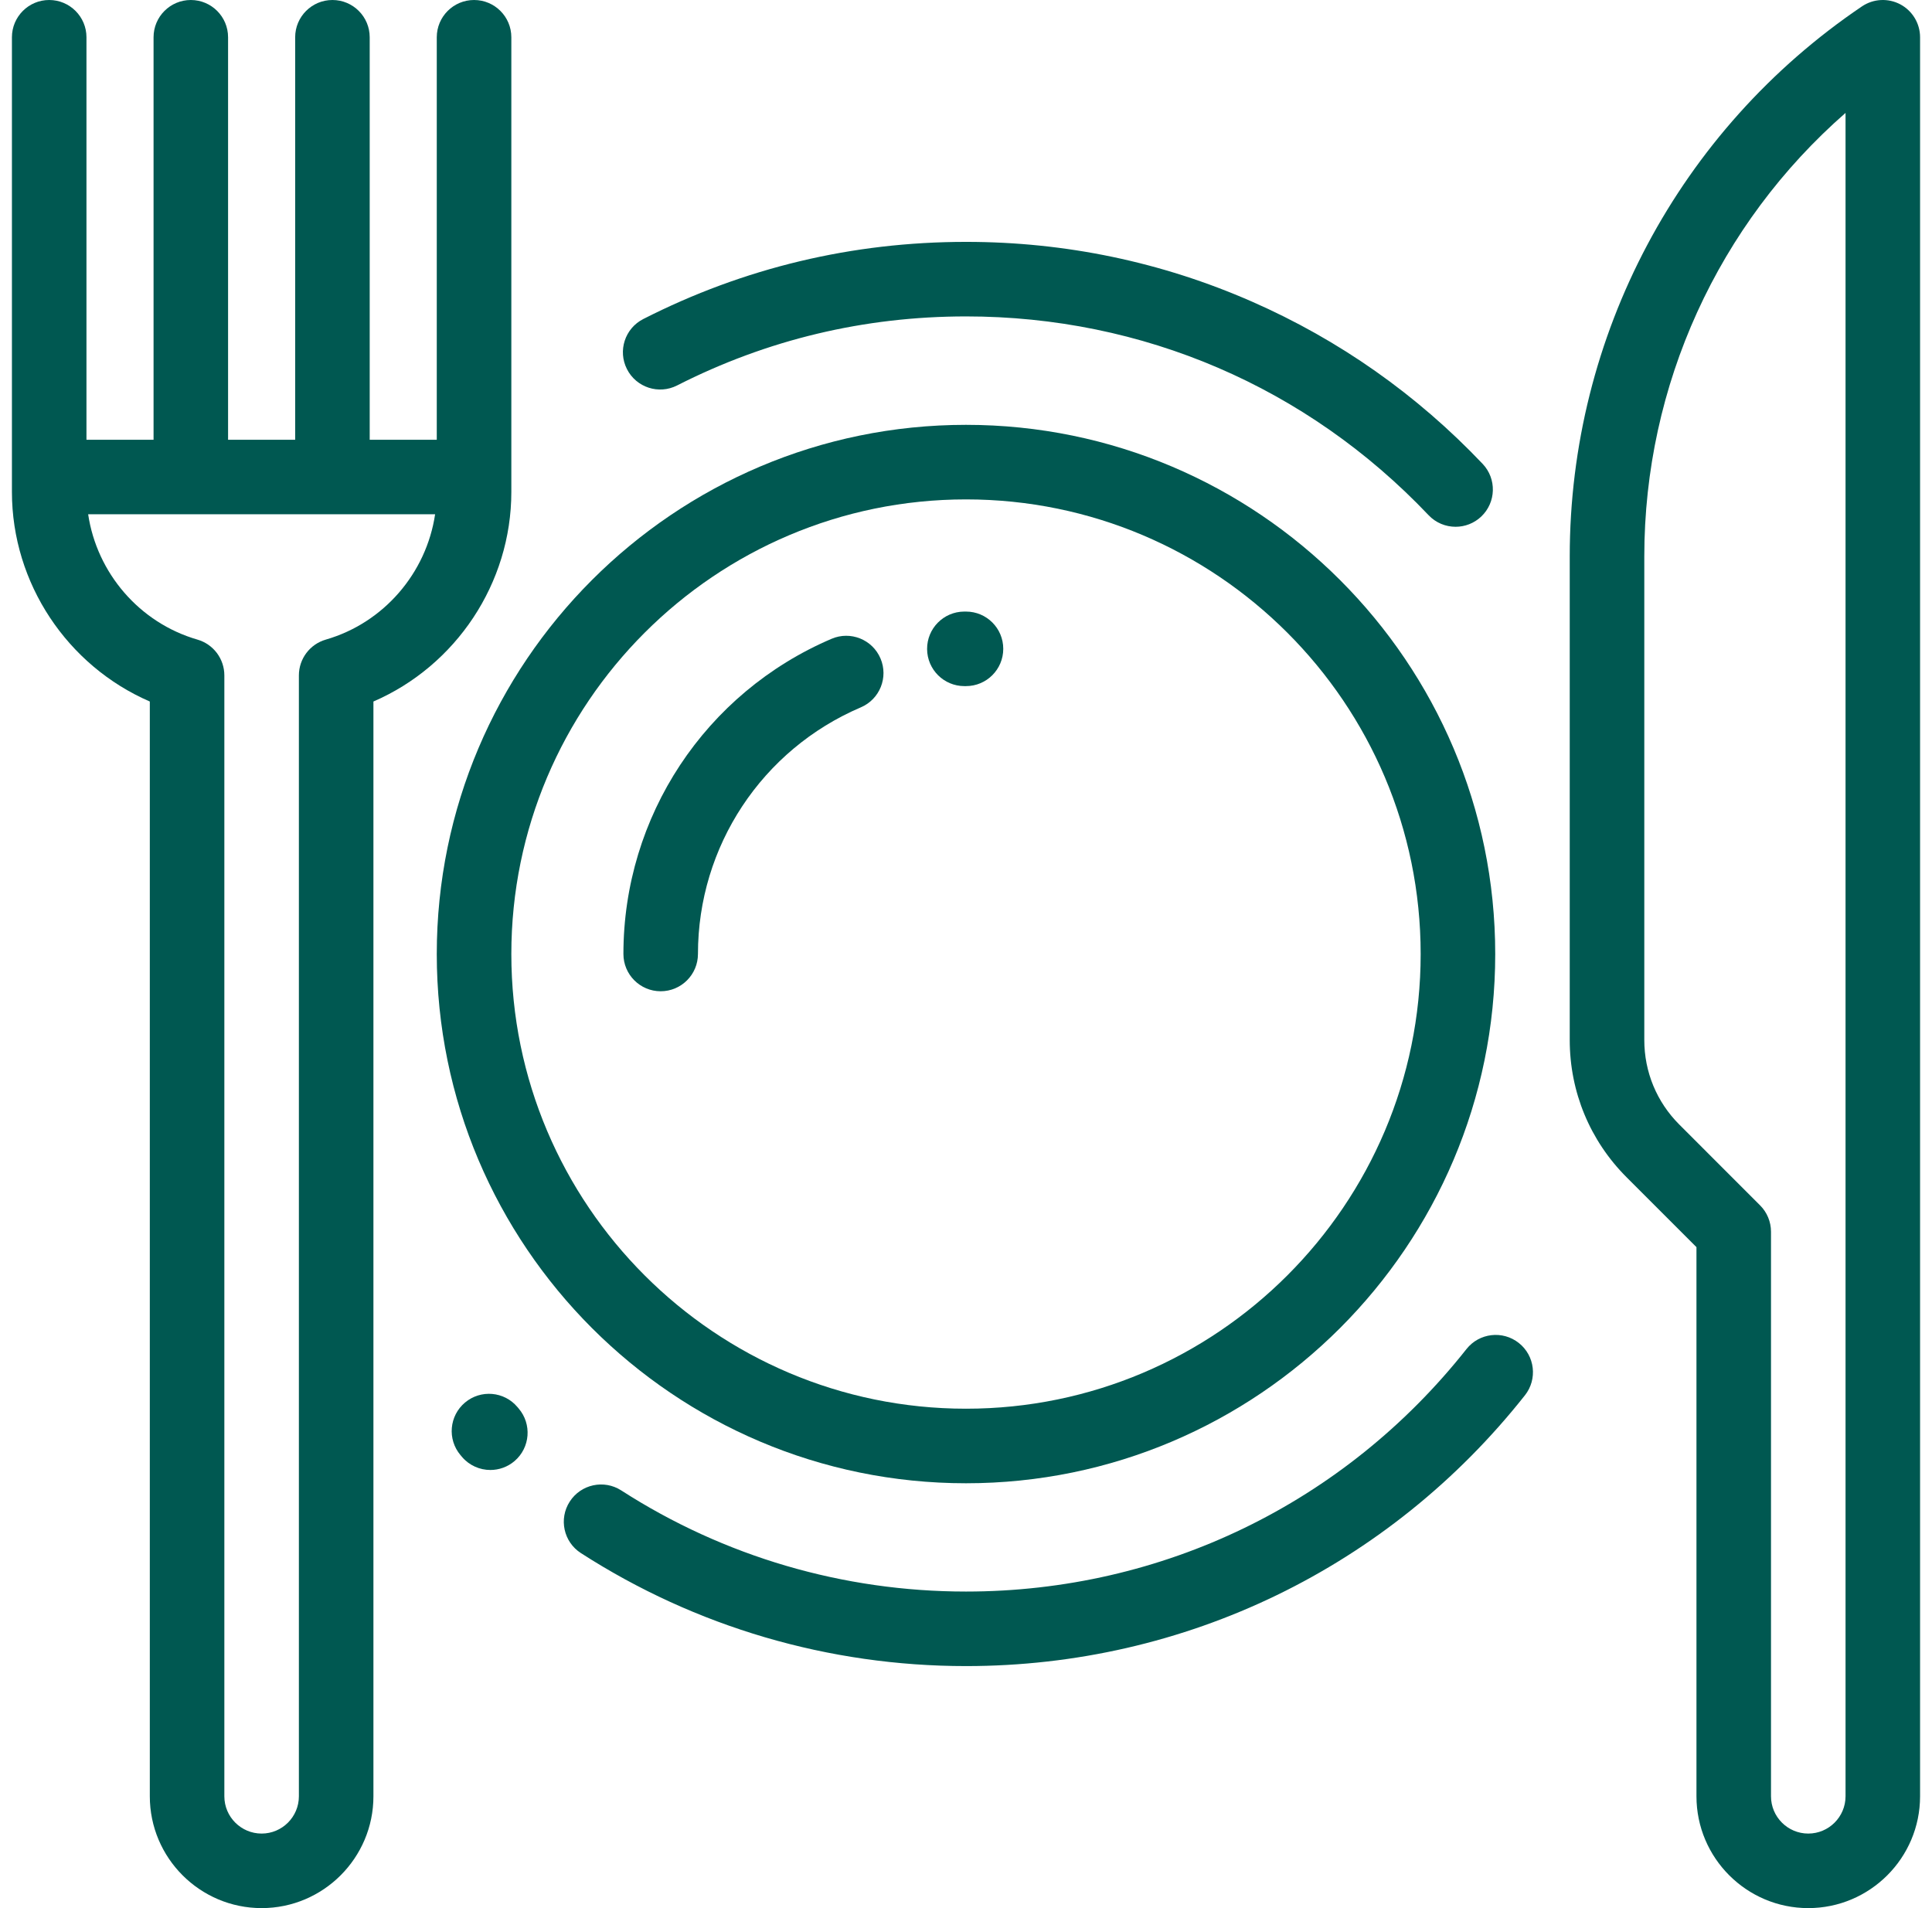 <svg width="81" height="80" viewBox="0 0 81 80" fill="none" xmlns="http://www.w3.org/2000/svg">
<g id="fi_562678" clip-path="url(#clip0_943_7375)">
<g id="Group">
<g id="Group_2">
<path id="Vector" d="M40.5 17.812C28.266 17.812 18.312 27.766 18.312 40C18.312 52.234 28.266 62.188 40.5 62.188C52.734 62.188 62.688 52.234 62.688 40C62.688 27.766 52.734 17.812 40.5 17.812ZM40.5 59.062C29.989 59.062 21.438 50.511 21.438 40C21.438 29.489 29.989 20.938 40.5 20.938C51.011 20.938 59.562 29.489 59.562 40C59.562 50.511 51.011 59.062 40.5 59.062Z" fill="#005851"/>
</g>
</g>
<g id="Group_3">
<g id="Group_4">
<path id="Vector_2" d="M79.671 0.182C79.16 -0.088 78.542 -0.056 78.063 0.268C70.392 5.451 65.812 14.072 65.812 23.329V43.603C65.812 45.778 66.659 47.822 68.197 49.36L71.125 52.288V75.312C71.125 77.897 73.228 80 75.812 80C78.397 80 80.5 77.897 80.5 75.312V1.562C80.5 0.985 80.181 0.454 79.671 0.182ZM77.375 75.312C77.375 76.174 76.674 76.875 75.812 76.875C74.951 76.875 74.25 76.174 74.25 75.312V51.641C74.25 51.226 74.085 50.829 73.792 50.536L70.407 47.15C69.459 46.203 68.938 44.943 68.938 43.603V23.329C68.938 16.145 72.044 9.393 77.375 4.734V75.312Z" fill="#005851"/>
</g>
</g>
<g id="Group_5">
<g id="Group_6">
<path id="Vector_3" d="M36.915 27.606C36.577 26.812 35.658 26.443 34.865 26.782C29.563 29.046 26.137 34.233 26.137 39.997C26.137 40.86 26.836 41.56 27.699 41.56C28.562 41.56 29.262 40.86 29.262 39.997C29.262 35.486 31.943 31.427 36.092 29.656C36.885 29.317 37.254 28.399 36.915 27.606Z" fill="#005851"/>
</g>
</g>
<g id="Group_7">
<g id="Group_8">
<path id="Vector_4" d="M40.5 25.641L40.421 25.641C39.558 25.647 38.863 26.351 38.869 27.214C38.875 28.073 39.573 28.766 40.431 28.766C40.435 28.766 40.439 28.766 40.442 28.766L40.5 28.766C41.363 28.766 42.062 28.066 42.062 27.203C42.062 26.34 41.363 25.641 40.5 25.641Z" fill="#005851"/>
</g>
</g>
<g id="Group_9">
<g id="Group_10">
<path id="Vector_5" d="M62.16 19.448C59.399 16.539 56.145 14.25 52.488 12.645C48.701 10.983 44.668 10.141 40.5 10.141C35.737 10.141 31.185 11.229 26.969 13.376C26.2 13.768 25.894 14.708 26.286 15.477C26.677 16.246 27.618 16.552 28.387 16.161C32.16 14.24 36.235 13.266 40.5 13.266C47.906 13.266 54.793 16.225 59.893 21.599C60.2 21.923 60.613 22.086 61.027 22.086C61.413 22.086 61.8 21.943 62.102 21.657C62.728 21.062 62.754 20.074 62.16 19.448Z" fill="#005851"/>
</g>
</g>
<g id="Group_11">
<g id="Group_12">
<path id="Vector_6" d="M63.677 56.306C63 55.77 62.017 55.885 61.482 56.562C56.374 63.023 48.726 66.728 40.5 66.728C35.352 66.728 30.354 65.262 26.046 62.488C25.321 62.021 24.354 62.23 23.887 62.956C23.419 63.681 23.629 64.648 24.354 65.115C29.167 68.215 34.75 69.853 40.5 69.853C49.688 69.853 58.229 65.715 63.933 58.5C64.468 57.824 64.354 56.841 63.677 56.306Z" fill="#005851"/>
</g>
</g>
<g id="Group_13">
<g id="Group_14">
<path id="Vector_7" d="M21.743 59.051L21.721 59.024C21.712 59.014 21.704 59.004 21.695 58.994C21.14 58.333 20.154 58.249 19.494 58.805C18.834 59.361 18.749 60.346 19.305 61.006L19.32 61.024L19.321 61.024C19.337 61.045 19.355 61.066 19.372 61.086C19.681 61.446 20.119 61.631 20.559 61.631C20.919 61.631 21.281 61.507 21.576 61.254C22.23 60.692 22.305 59.706 21.743 59.051Z" fill="#005851"/>
</g>
</g>
<g id="Group_15">
<g id="Group_16">
<path id="Vector_8" d="M19.875 0C19.012 0 18.312 0.7 18.312 1.562V18.438H15.499C15.499 18.429 15.5 18.42 15.5 18.411V1.562C15.5 0.7 14.8 0 13.938 0C13.075 0 12.375 0.7 12.375 1.562V18.411C12.375 18.42 12.376 18.429 12.376 18.438H9.561C9.561 18.429 9.562 18.42 9.562 18.411V1.562C9.562 0.7 8.863 0 8 0C7.137 0 6.438 0.7 6.438 1.562V18.411C6.438 18.42 6.439 18.429 6.439 18.438H3.625V1.562C3.625 0.7 2.925 0 2.062 0C1.2 0 0.5 0.7 0.5 1.562V20.625C0.5 24.458 2.826 27.917 6.281 29.412V75.312C6.281 77.897 8.384 80 10.969 80C13.553 80 15.656 77.897 15.656 75.312V29.412C19.112 27.917 21.438 24.458 21.438 20.625V1.562C21.438 0.7 20.738 0 19.875 0ZM13.66 26.816C12.992 27.009 12.531 27.621 12.531 28.317V75.312C12.531 76.174 11.83 76.875 10.969 76.875C10.107 76.875 9.406 76.174 9.406 75.312V28.317C9.406 27.621 8.946 27.009 8.277 26.816C5.843 26.112 4.062 24.022 3.696 21.562H18.242C17.876 24.022 16.095 26.112 13.66 26.816Z" fill="#005851"/>
</g>
</g>
</g>
<defs>
<clipPath id="clip0_943_7375">
<rect width="80" height="80" fill="white" transform="translate(0.5)"/>
</clipPath>
</defs>
</svg>
